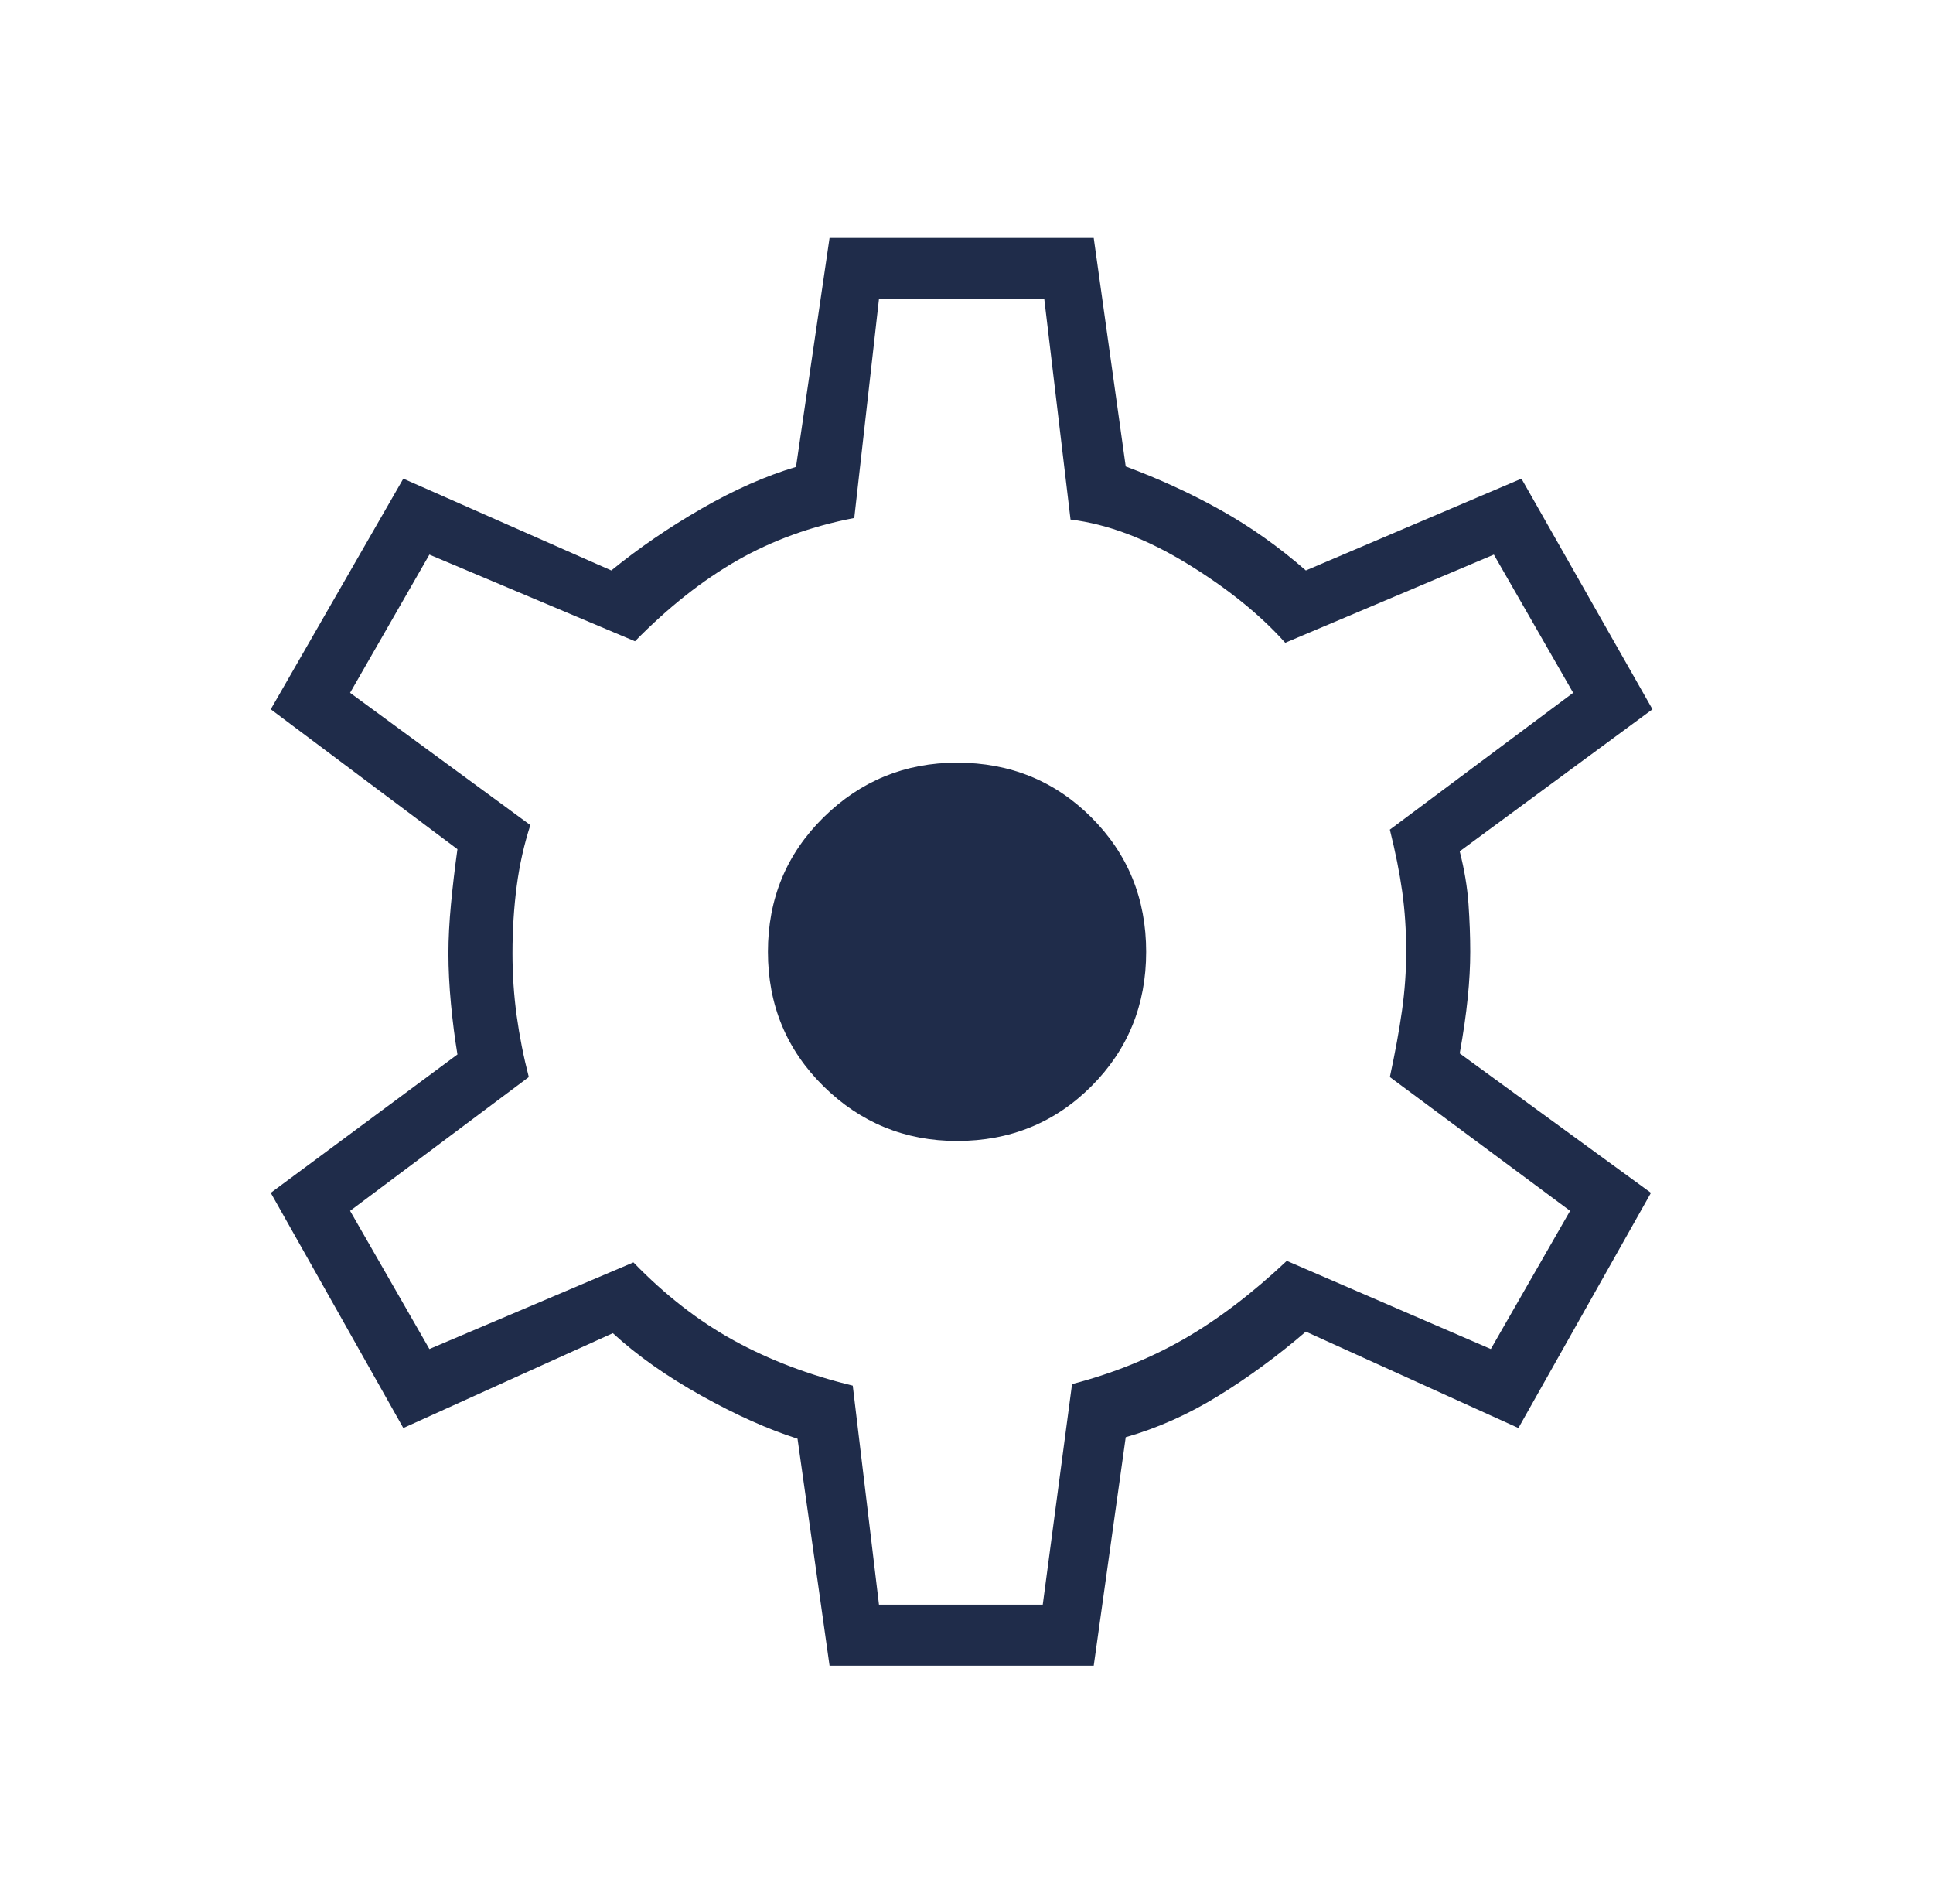 <svg width="65" height="64" viewBox="0 0 65 64" fill="none" xmlns="http://www.w3.org/2000/svg">
<path d="M27.895 56L26.818 48.369C25.837 48.058 24.76 47.576 23.587 46.923C22.415 46.27 21.422 45.569 20.608 44.821L13.562 48.01L9.105 40.103L15.382 35.451C15.293 34.914 15.221 34.348 15.164 33.751C15.108 33.155 15.079 32.588 15.079 32.051C15.079 31.549 15.108 30.999 15.164 30.403C15.221 29.806 15.293 29.188 15.382 28.549L9.105 23.846L13.562 16.092L20.557 19.179C21.473 18.431 22.483 17.739 23.587 17.103C24.692 16.467 25.752 15.998 26.767 15.697L27.895 8H36.778L37.854 15.682C38.972 16.096 40.034 16.584 41.041 17.146C42.048 17.709 43.005 18.386 43.911 19.179L51.161 16.092L55.567 23.846L49.085 28.621C49.242 29.236 49.34 29.825 49.38 30.387C49.419 30.95 49.439 31.487 49.439 32C49.439 32.479 49.411 32.997 49.354 33.554C49.298 34.111 49.208 34.732 49.085 35.415L55.516 40.103L51.059 48.01L43.911 44.769C42.96 45.586 41.978 46.307 40.964 46.931C39.951 47.555 38.914 48.017 37.854 48.318L36.778 56H27.895ZM29.557 53.949H35.064L36.049 46.533C37.413 46.178 38.665 45.674 39.806 45.021C40.946 44.368 42.1 43.491 43.27 42.39L50.131 45.354L52.797 40.708L46.736 36.21C46.914 35.386 47.05 34.642 47.144 33.977C47.238 33.312 47.285 32.653 47.285 32C47.285 31.279 47.24 30.603 47.151 29.972C47.063 29.341 46.924 28.648 46.736 27.892L52.9 23.292L50.233 18.646L43.218 21.61C42.367 20.66 41.263 19.77 39.906 18.941C38.548 18.112 37.245 17.62 35.998 17.467L35.115 10.051H29.557L28.726 17.415C27.283 17.692 25.974 18.166 24.8 18.836C23.626 19.506 22.476 20.414 21.352 21.559L14.439 18.646L11.772 23.292L17.834 27.739C17.622 28.392 17.469 29.076 17.375 29.792C17.281 30.508 17.233 31.262 17.233 32.051C17.233 32.773 17.281 33.474 17.375 34.157C17.469 34.838 17.604 35.523 17.782 36.21L11.772 40.708L14.439 45.354L21.3 42.441C22.367 43.542 23.496 44.419 24.688 45.072C25.879 45.725 27.208 46.229 28.675 46.585L29.557 53.949ZM32.182 38.359C33.967 38.359 35.473 37.745 36.7 36.518C37.928 35.29 38.541 33.784 38.541 32C38.541 30.216 37.928 28.71 36.7 27.482C35.473 26.255 33.967 25.641 32.182 25.641C30.432 25.641 28.935 26.255 27.69 27.482C26.446 28.71 25.823 30.216 25.823 32C25.823 33.784 26.446 35.29 27.69 36.518C28.935 37.745 30.432 38.359 32.182 38.359Z" fill="#1F2C4A"/>
</svg>
